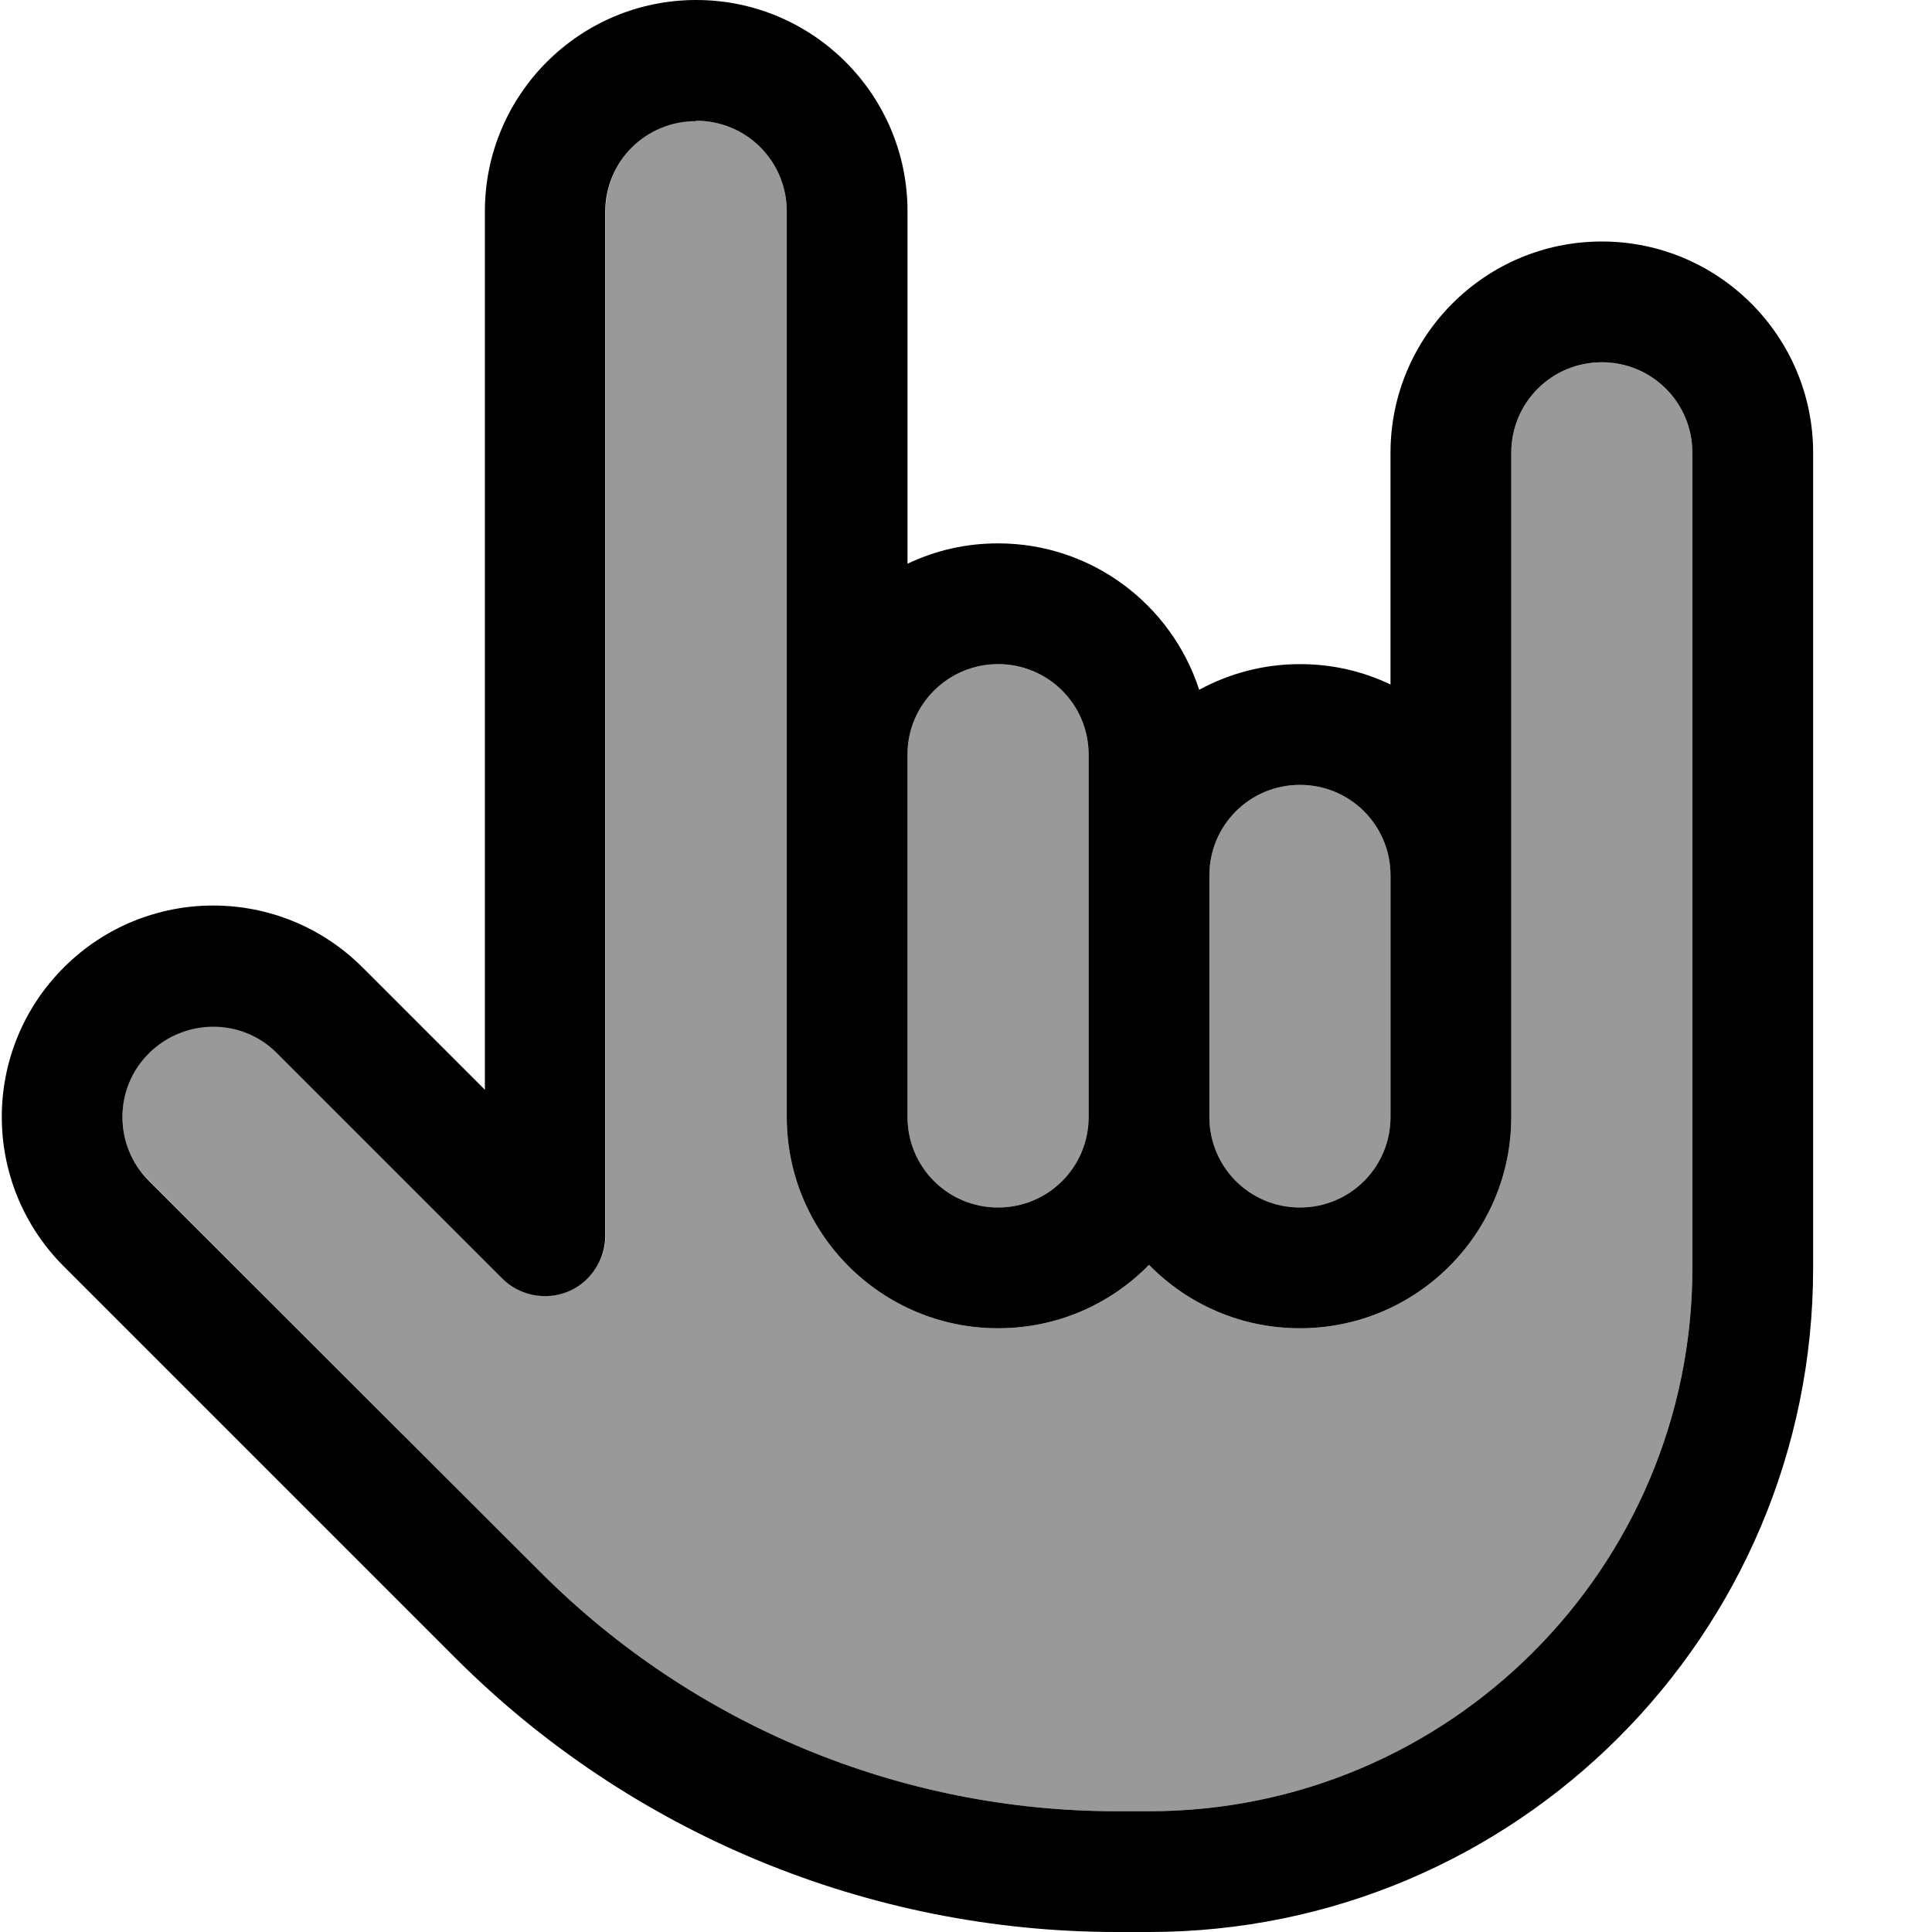<svg xmlns="http://www.w3.org/2000/svg" viewBox="0 0 512 512"><!--! Font Awesome Pro 7.1.0 by @fontawesome - https://fontawesome.com License - https://fontawesome.com/license (Commercial License) Copyright 2025 Fonticons, Inc. --><path opacity=".4" fill="currentColor" d="M39.5 279c-9.4 9.4-9.4 24.6 0 33.9L143.3 416.7C183.8 457.2 238.7 480 296 480l8.5 0c79.5 0 144-64.5 144-144l0-216c0-13.3-10.7-24-24-24s-24 10.7-24 24l0 176c0 30.9-25.1 56-56 56-15.7 0-29.8-6.4-40-16.8-10.2 10.4-24.3 16.8-40 16.8-30.9 0-56-25.1-56-56l0-240c0-13.3-10.7-24-24-24s-24 10.7-24 24l0 271.4c0 6.5-3.9 12.3-9.9 14.8s-12.9 1.1-17.4-3.5L73.5 279c-9.4-9.4-24.6-9.4-33.9 0zm201-79.1l0 96.1c0 13.3 10.7 24 24 24s24-10.7 24-24l0-96c0-13.3-10.7-24-24-24-13.2 0-24 10.7-24 23.9zm80 32.1l0 64c0 13.3 10.7 24 24 24s24-10.7 24-24l0-64c0-13.3-10.7-24-24-24s-24 10.7-24 24z"/><path fill="currentColor" d="M184.5 32c13.3 0 24 10.7 24 24l0 240c0 30.9 25.1 56 56 56 15.7 0 29.8-6.4 40-16.8 10.2 10.4 24.3 16.8 40 16.8 30.9 0 56-25.1 56-56l0-176c0-13.3 10.7-24 24-24s24 10.7 24 24l0 216c0 79.5-64.5 144-144 144l-8.5 0c-57.3 0-112.2-22.8-152.7-63.3L39.5 313c-9.4-9.4-9.4-24.6 0-33.9s24.6-9.4 33.9 0l59.7 59.7c4.6 4.6 11.5 5.9 17.4 3.5s9.9-8.3 9.9-14.8l0-271.4c0-13.3 10.7-24 24-24zm104 264c0 13.3-10.7 24-24 24s-24-10.7-24-24l0-96.1c0-13.2 10.8-23.9 24-23.9 13.3 0 24 10.7 24 24l0 96zm32-64c0-13.3 10.7-24 24-24s24 10.7 24 24l0 64c0 13.3-10.7 24-24 24s-24-10.7-24-24l0-64zm48-50.6c-7.3-3.5-15.4-5.4-24-5.4-9.7 0-18.8 2.5-26.7 6.8-7.3-22.5-28.4-38.8-53.3-38.8-8.6 0-16.7 1.9-24 5.4l0-93.4c0-30.9-25.1-56-56-56s-56 25.1-56 56l0 232.8-32.4-32.4c-21.9-21.9-57.3-21.9-79.2 0s-21.9 57.3 0 79.2L120.7 439.4C167.2 485.9 230.3 512 296 512l8.5 0c97.2 0 176-78.8 176-176l0-216c0-30.9-25.1-56-56-56s-56 25.1-56 56l0 61.4z"/></svg>